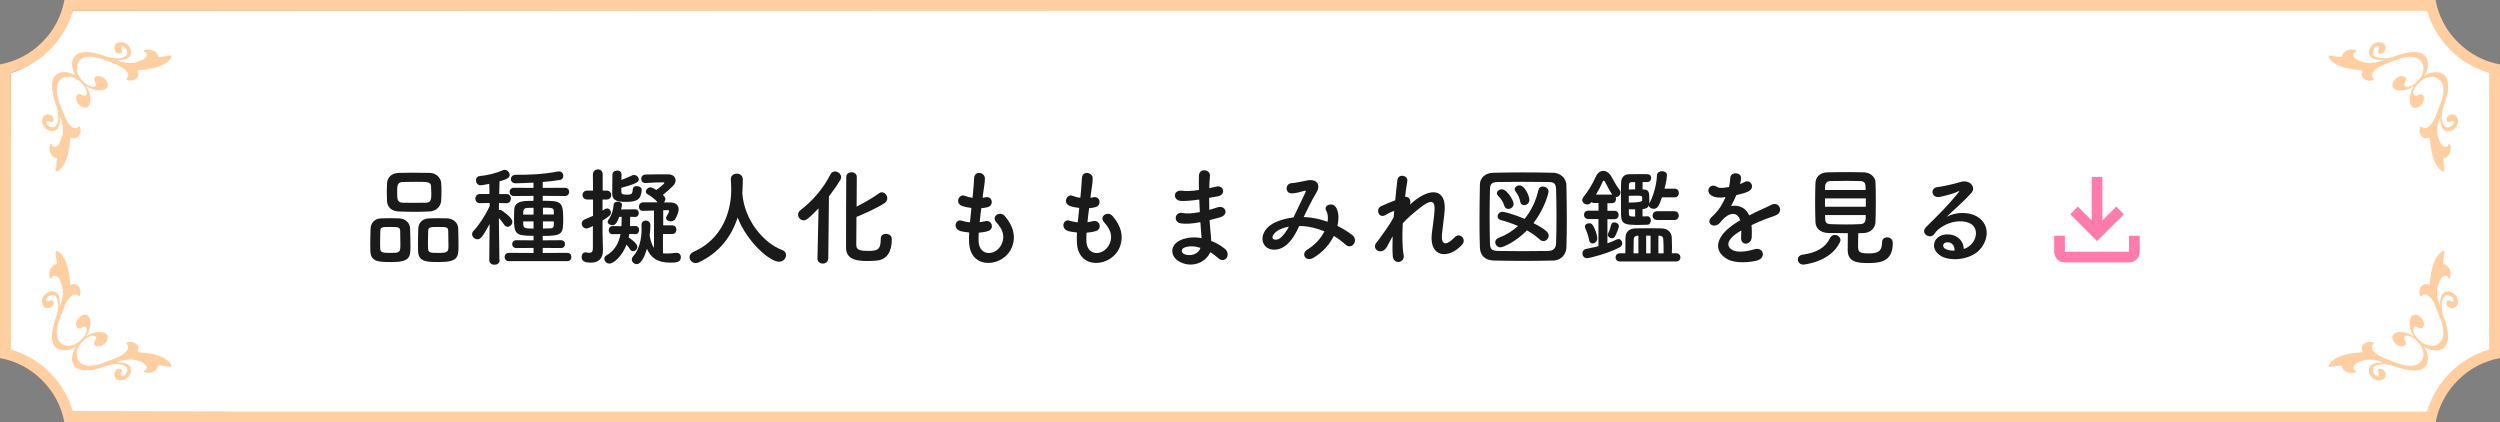 <?xml version="1.0" encoding="UTF-8"?>
<svg id="_レイヤー_2" data-name="レイヤー 2" xmlns="http://www.w3.org/2000/svg" viewBox="0 0 369.89 62.5">
  <rect x="0" y="0" width="369.89" height="62.5" fill="#808080" stroke="none"/>
  <defs>
    <style>
      .cls-1 {
        fill: #ff7bac;
      }

      .cls-2 {
        fill: #fff;
      }

      .cls-3 {
        fill: #ffcea1;
      }

      .cls-4 {
        fill: #1a1a1a;
      }
    </style>
  </defs>
  <g id="concept">
    <g id="_詳しくb" data-name="詳しくb">
      <g>
        <path class="cls-2" d="M10.79,1.6S7.41,9.31,1.6,10.79l-.34,41.54s6.76,1.84,8.81,8.58l349.37.64s2.46-7.38,9.22-9.83V10.54s-7.99-3.69-9.22-9.22L10.79,1.6Z"/>
        <g>
          <path class="cls-3" d="M360.36,0H9.53c-.43,2.37-1.56,4.51-3.29,6.24-1.73,1.73-3.87,2.86-6.24,3.29v43.45c2.37.43,4.51,1.56,6.24,3.29,1.73,1.73,2.86,3.87,3.29,6.24h350.83c.43-2.37,1.56-4.51,3.29-6.24,1.73-1.73,3.87-2.86,6.24-3.29V9.53c-2.37-.43-4.51-1.56-6.24-3.29-1.73-1.73-2.86-3.87-3.29-6.24ZM368.29,51.71c-2.16.63-4.14,1.79-5.77,3.42-1.63,1.63-2.8,3.61-3.42,5.77H10.79c-.63-2.16-1.79-4.14-3.42-5.77-1.63-1.63-3.61-2.8-5.77-3.42V10.79c2.16-.63,4.14-1.79,5.77-3.42,1.63-1.63,2.8-3.61,3.42-5.77h348.31c.63,2.16,1.79,4.14,3.42,5.77,1.63,1.63,3.61,2.8,5.77,3.42v40.92Z"/>
          <g>
            <path class="cls-3" d="M363.15,16.98c-.21-.09-.47-.09-.7.02-.21.1-.45.33-.48.58-.02.14.02.31.11.4.06.06.14.09.23.09.16,0,.26-.13.4-.17.51-.13.37.34.25.51-.08.12-.2.2-.32.27-1.23.73-1.48-1.03-1.33-1.99.02-.18.06-.37.1-.55.28-.81.54-1.6.7-2.4.19-1.03.15-2.13-.54-2.71-.27-.22-.62-.34-1.02-.36-.2,0-.4,0-.61.04-.42.06-.86.25-1.28.53.28-.42.47-.87.53-1.28.04-.21.05-.42.04-.61-.02-.4-.14-.76-.36-1.02-.58-.69-1.68-.73-2.71-.53-.8.16-1.6.41-2.4.7-.18.04-.37.08-.55.1-.96.15-2.72-.1-1.99-1.33.07-.12.15-.24.27-.32.17-.12.64-.25.51.25-.04.15-.17.24-.17.4,0,.09.03.17.09.23.09.09.26.13.4.11.25-.03.48-.27.58-.48.11-.23.11-.49.02-.7-.04-.09-.09-.17-.16-.24-.49-.47-1.26-.34-1.77.13-.52.49-.68,1.34-.18,1.82.33.31.92.38,1.42.41.15,0,.3,0,.45,0-.24.09-.48.18-.73.26-.82.21-1.65.26-2.39.02-.37-.12-.74-.27-1.04-.48-.27-.19-.61-.82.02-1.03.1-.04.12-.15.04-.19-.49-.2-1.1-.2-1.65.21-.14.11-.27.24-.35.39-.07.13-.07.29-.14.4-.45-.1-.97-.07-1.44-.2-.23-.06-.58-.03-.44.23.66,1.23,2.49,1.65,4.05,1.84.16.03.84.03.92.13.07.1-.12.47-.1.61.05.32.29.61.64.76.27.12.64.15.99.04.05-.01.09-.03.12-.06.08-.08,0-.17-.06-.23-.62-.68.53-1.57,1.35-1.91,1.64-.61,3.18-1.46,4.62-1.23,1.58.2,2.27,2.29.17,3.95-.27.21-.59.39-.9.45-.31.06-.59-.02-.63-.24-.05-.25.22-.58.25-.86.04-.51-.74-.61-1.3-.26-.56.35-.85.98-.66,1.39.19.4.78.58,1.44.51.6-.05,1.2-.3,1.74-.66-.36.54-.61,1.14-.66,1.74-.07.66.1,1.25.51,1.44.41.19,1.04-.1,1.39-.66.34-.56.24-1.35-.26-1.3-.28.03-.61.3-.86.25-.21-.04-.3-.32-.24-.63.06-.31.24-.62.45-.9,1.66-2.1,3.75-1.41,3.95.17.23,1.44-.61,2.98-1.23,4.62-.34.83-1.22,1.97-1.91,1.35-.06-.06-.15-.14-.23-.06-.03.03-.05.08-.06.12-.11.35-.08.72.04.99.15.35.45.59.76.64.14.02.51-.17.61-.1.1.08.1.76.13.92.18,1.56.61,3.39,1.84,4.05.26.14.28-.22.23-.44-.12-.47-.09-.99-.2-1.44.12-.07.27-.06.4-.14.15-.08.28-.21.39-.35.41-.54.41-1.16.21-1.65-.04-.08-.15-.06-.19.04-.21.63-.84.28-1.03.02-.21-.3-.36-.67-.48-1.04-.24-.74-.19-1.57.02-2.39.09-.24.17-.49.26-.73,0,.15,0,.3,0,.45.03.5.1,1.09.41,1.42.47.5,1.33.35,1.82-.18.47-.51.6-1.28.13-1.77-.07-.07-.15-.12-.24-.16Z"/>
            <path class="cls-3" d="M21.3,52.19c-.16-.03-.84-.03-.92-.13-.07-.1.12-.47.1-.61-.05-.32-.29-.61-.64-.76-.27-.12-.64-.15-.99-.04-.04.01-.09.03-.12.06-.08.08,0,.17.06.23.62.68-.53,1.57-1.35,1.91-1.64.61-3.18,1.46-4.62,1.23-1.58-.2-2.27-2.29-.17-3.95.27-.21.59-.39.9-.45.31-.06.59.02.63.24.05.25-.22.58-.25.86-.04.51.74.61,1.3.26.56-.35.85-.98.66-1.39-.19-.4-.78-.58-1.44-.51-.6.05-1.2.3-1.74.66.36-.54.61-1.14.66-1.74.07-.66-.1-1.25-.51-1.44-.41-.19-1.04.1-1.39.66-.34.56-.24,1.35.26,1.3.28-.03.61-.29.86-.25.21.04.3.32.24.63-.06.31-.24.62-.45.9-1.66,2.1-3.75,1.41-3.95-.17-.23-1.44.61-2.98,1.22-4.62.34-.83,1.23-1.97,1.91-1.35.06.06.15.14.23.06.03-.03.05-.08.06-.12.11-.35.08-.72-.04-.99-.15-.35-.45-.59-.76-.64-.14-.02-.51.17-.61.1-.1-.08-.1-.76-.13-.92-.18-1.55-.61-3.39-1.84-4.05-.26-.14-.28.22-.23.44.12.47.09.99.2,1.44-.12.07-.27.06-.4.14-.15.08-.28.21-.39.35-.41.54-.41,1.16-.21,1.65.04.08.15.06.19-.04.21-.63.84-.28,1.03-.02.21.3.36.67.48,1.04.24.74.19,1.57-.02,2.39-.09.24-.17.49-.26.73,0-.15,0-.3,0-.45-.03-.5-.1-1.09-.41-1.42-.47-.5-1.33-.35-1.82.18-.47.51-.6,1.28-.13,1.77.07.07.15.12.24.16.21.09.47.09.7-.02.21-.1.45-.33.48-.58.02-.14-.02-.31-.11-.4-.06-.06-.14-.09-.23-.09-.17,0-.26.13-.4.17-.51.13-.37-.34-.25-.51.08-.12.2-.2.32-.27,1.23-.73,1.48,1.03,1.33,1.99-.02.18-.06.37-.1.55-.28.81-.54,1.6-.7,2.4-.19,1.03-.15,2.13.54,2.71.27.22.62.34,1.02.36.2,0,.4,0,.61-.04.42-.06.86-.25,1.28-.53-.28.42-.47.87-.53,1.28-.04.21-.05.42-.04.61.02.4.14.76.36,1.02.58.69,1.68.73,2.71.53.8-.16,1.6-.41,2.4-.7.18-.04.37-.08.55-.1.96-.15,2.72.1,1.99,1.33-.07.12-.15.24-.27.32-.17.12-.64.25-.51-.25.04-.15.17-.24.17-.4,0-.09-.03-.17-.09-.23-.09-.09-.26-.13-.4-.11-.25.03-.48.27-.58.48-.11.23-.11.49-.02.7.04.09.09.17.16.24.49.47,1.26.33,1.77-.13.52-.49.68-1.34.18-1.82-.33-.31-.92-.38-1.42-.41-.15,0-.3-.01-.45,0,.24-.09.48-.18.73-.26.82-.21,1.65-.26,2.39-.02.37.12.74.27,1.04.48.27.19.61.82-.02,1.03-.1.04-.12.15-.04.19.49.2,1.1.2,1.65-.21.14-.11.27-.24.35-.39.07-.13.07-.29.14-.4.45.1.97.07,1.44.2.23.06.58.03.44-.23-.66-1.23-2.49-1.65-4.05-1.84Z"/>
            <path class="cls-3" d="M361.44,43.41c-.31.33-.38.92-.41,1.42,0,.15,0,.3,0,.45-.09-.24-.18-.48-.26-.73-.21-.82-.26-1.65-.02-2.39.12-.37.27-.74.48-1.04.19-.27.82-.61,1.03.02.04.1.15.12.19.04.2-.49.2-1.1-.21-1.65-.11-.14-.24-.27-.39-.35-.13-.07-.29-.07-.4-.14.1-.45.07-.97.2-1.44.06-.23.03-.58-.23-.44-1.23.66-1.65,2.49-1.84,4.05-.03.16-.03.84-.13.92-.1.07-.47-.12-.61-.1-.32.05-.61.29-.76.64-.12.27-.15.64-.04.99.01.05.03.09.06.12.08.08.17,0,.23-.06.68-.62,1.57.53,1.91,1.35.61,1.64,1.46,3.18,1.23,4.62-.2,1.58-2.29,2.27-3.95.17-.21-.27-.39-.59-.45-.9-.06-.31.02-.59.24-.63.25-.05.58.22.86.25.51.05.61-.74.26-1.3-.35-.57-.98-.85-1.39-.66-.4.19-.58.78-.51,1.44.05.6.3,1.2.66,1.74-.54-.36-1.14-.61-1.74-.66-.66-.07-1.25.1-1.44.51-.19.41.1,1.04.66,1.39.56.34,1.35.24,1.3-.26-.03-.28-.29-.61-.25-.86.04-.21.32-.3.63-.24.31.06.62.24.9.45,2.1,1.66,1.41,3.75-.17,3.95-1.44.23-2.98-.61-4.62-1.23-.83-.34-1.97-1.22-1.35-1.91.06-.06.14-.15.06-.23-.03-.03-.08-.05-.12-.06-.35-.11-.72-.08-.99.04-.35.15-.59.45-.64.76-.02.14.17.51.1.61-.08.1-.76.1-.92.13-1.55.18-3.39.61-4.05,1.84-.14.26.22.28.44.23.47-.12.99-.09,1.44-.2.07.12.06.27.14.4.08.15.21.28.35.39.54.41,1.16.41,1.65.21.08-.04.06-.15-.04-.19-.63-.21-.29-.84-.02-1.03.3-.21.67-.36,1.04-.48.74-.24,1.57-.19,2.39.02.24.09.49.17.73.26-.15,0-.3,0-.45,0-.5.03-1.09.1-1.42.41-.5.47-.35,1.33.18,1.82.51.47,1.28.6,1.77.13.07-.07.12-.15.16-.24.09-.21.09-.47-.02-.7-.1-.21-.33-.45-.58-.48-.14-.02-.32.02-.4.11-.06.06-.09.14-.09.23,0,.16.13.26.17.4.13.51-.34.37-.51.25-.12-.08-.2-.2-.27-.32-.73-1.23,1.03-1.48,1.99-1.33.18.02.37.06.55.1.81.28,1.6.54,2.4.7,1.03.19,2.13.15,2.71-.53.22-.27.34-.62.36-1.02,0-.2,0-.4-.04-.61-.06-.42-.25-.86-.53-1.28.42.28.87.47,1.28.53.21.04.42.05.61.04.4-.02.76-.14,1.02-.36.69-.58.73-1.68.54-2.71-.16-.8-.41-1.6-.7-2.4-.04-.18-.08-.37-.1-.55-.15-.96.1-2.72,1.33-1.99.12.07.24.15.32.27.12.17.25.64-.25.51-.15-.04-.24-.17-.4-.17-.09,0-.17.03-.23.09-.09.09-.13.26-.11.4.03.25.27.48.48.58.23.11.49.11.7.02.09-.04.17-.09.24-.16.47-.49.33-1.26-.13-1.77-.49-.52-1.34-.68-1.82-.18Z"/>
            <path class="cls-3" d="M24.9,8.26c-.47.12-.99.09-1.44.2-.07-.12-.06-.27-.14-.4-.08-.15-.21-.28-.35-.39-.54-.41-1.16-.41-1.65-.21-.08.04-.07.15.04.19.63.21.28.84.02,1.03-.3.21-.67.36-1.04.48-.74.24-1.57.19-2.39-.02-.24-.09-.49-.17-.73-.26.15,0,.3,0,.45,0,.5-.03,1.09-.1,1.42-.41.5-.47.35-1.33-.18-1.82-.51-.47-1.28-.6-1.77-.13-.07.07-.12.15-.16.24-.09.21-.09.47.02.7.1.21.33.45.58.48.14.02.32-.02.4-.11.06-.06.09-.14.09-.23,0-.17-.13-.26-.17-.4-.13-.51.34-.37.51-.25.12.08.2.2.27.32.73,1.23-1.03,1.48-1.99,1.33-.18-.02-.37-.06-.55-.1-.81-.28-1.6-.54-2.4-.7-1.03-.19-2.13-.15-2.71.53-.22.27-.34.62-.36,1.02,0,.2,0,.4.04.61.06.42.25.86.53,1.28-.42-.28-.87-.47-1.28-.53-.21-.04-.42-.05-.61-.04-.4.02-.76.14-1.02.36-.69.58-.73,1.68-.54,2.71.16.8.41,1.6.7,2.4.04.18.08.37.1.55.15.96-.1,2.72-1.33,1.99-.12-.07-.24-.15-.32-.27-.12-.17-.25-.64.25-.51.15.04.24.17.4.17.09,0,.17-.03.23-.09.09-.09.13-.26.11-.4-.03-.25-.27-.48-.48-.58-.23-.11-.49-.11-.7-.02-.09.04-.17.09-.24.16-.47.49-.33,1.26.13,1.77.49.52,1.34.68,1.82.18.31-.33.38-.92.41-1.42,0-.15.01-.3,0-.45.09.24.18.48.26.73.21.82.26,1.65.02,2.39-.12.37-.27.74-.48,1.04-.19.27-.82.61-1.03-.02-.04-.1-.15-.12-.19-.04-.2.49-.2,1.1.21,1.65.11.14.24.27.39.35.13.07.29.07.4.14-.1.45-.07.97-.2,1.44-.06.23-.03.58.23.44,1.23-.66,1.65-2.49,1.84-4.05.03-.16.03-.84.13-.92.1-.07.47.12.61.1.32-.05.61-.29.76-.64.12-.27.15-.64.04-.99-.01-.05-.03-.09-.06-.12-.08-.08-.17,0-.23.06-.68.62-1.57-.53-1.91-1.35-.61-1.64-1.46-3.18-1.22-4.62.2-1.58,2.29-2.27,3.95-.17.21.27.39.59.45.9.06.31-.02.59-.24.63-.25.05-.58-.22-.86-.25-.51-.04-.61.74-.26,1.3.35.56.98.85,1.39.66.4-.19.58-.78.51-1.44-.05-.6-.3-1.2-.66-1.74.54.36,1.14.61,1.74.66.66.07,1.25-.1,1.44-.51.19-.41-.1-1.04-.66-1.39-.56-.34-1.35-.24-1.3.26.03.28.29.61.25.86-.04.21-.32.3-.63.24-.31-.06-.62-.24-.9-.45-2.1-1.66-1.41-3.75.17-3.95,1.44-.23,2.98.61,4.62,1.23.82.34,1.97,1.22,1.35,1.91-.06.06-.14.15-.06.23.03.03.08.05.12.06.35.11.72.08.99-.04.35-.15.59-.45.64-.76.02-.14-.17-.51-.1-.61.08-.1.76-.1.92-.13,1.55-.18,3.39-.61,4.05-1.84.14-.26-.22-.28-.44-.23Z"/>
          </g>
        </g>
      </g>
      <g>
        <g>
          <path class="cls-4" d="M57.83,38.77c-1.75,0-2.97-.02-3.03-1.58-.02-.27-.02-.61-.02-.96,0-.86.03-1.87.05-2.42.03-.86.62-1.45,1.5-1.5.45-.02.88-.03,1.29-.03.49,0,.97.02,1.47.03.81.03,1.55.61,1.58,1.44.03.65.06,1.85.06,2.73,0,1.59-.1,2.3-2.9,2.3ZM59.2,34.12c-.03-.53-.32-.54-1.48-.54s-1.42.02-1.45.54c-.02.35-.03,1.08-.03,1.72,0,.4,0,.77.02.99.03.53.41.59,1.5.59,1.29,0,1.48-.03,1.48-1.12,0-.67-.02-1.72-.03-2.18ZM63.53,31.29c-.69.03-1.39.05-2.09.05-.8,0-1.61-.02-2.41-.05-1.15-.03-1.72-.69-1.77-1.53-.02-.45-.03-.92-.03-1.37s.02-.89.03-1.26c.05-.7.48-1.51,1.74-1.55.59-.02,1.29-.03,2.01-.03.86,0,1.77.02,2.6.03.96.02,1.61.78,1.66,1.44.03.4.05.85.05,1.29,0,.51-.02,1-.05,1.42-.06.8-.69,1.51-1.74,1.56ZM63.81,28.44c0-.29-.02-.57-.03-.84-.03-.69-.4-.7-2.33-.7-.62,0-1.26.02-1.88.03-.8.03-.81.57-.81,1.51,0,1.12.05,1.51.83,1.55.56.02,1.15.02,1.72.02s1.16,0,1.71-.02c.77-.03.8-.46.8-1.55ZM64.92,38.77c-1.79,0-3-.02-3.06-1.58-.02-.27-.02-.61-.02-.96,0-.86.03-1.87.05-2.42.03-.86.62-1.45,1.53-1.5.46-.02.89-.03,1.31-.03.49,0,.97.02,1.47.03.81.03,1.56.61,1.59,1.44.02.59.05,1.66.05,2.5,0,1.82-.05,2.52-2.92,2.52ZM66.31,34.12c-.03-.53-.29-.54-1.48-.54-1.08,0-1.45,0-1.48.54-.02.35-.03,1.08-.03,1.72,0,.4,0,.77.02.99.03.59.49.59,1.51.59,1.47,0,1.5-.18,1.5-1.12,0-.67-.02-1.72-.03-2.18Z"/>
          <path class="cls-4" d="M73.93,38.5c0,.45-.38.67-.77.67s-.77-.22-.77-.67v-.02l.05-5.33c-1.07,1.99-1.37,2.25-1.79,2.25s-.8-.35-.8-.75c0-.18.06-.35.22-.51.77-.8,1.75-2.25,2.39-3.68l-.02-.43-1.4.03h-.02c-.46,0-.69-.33-.69-.67s.24-.69.7-.69h1.39l-.03-1.5c-.69.16-1.18.21-1.32.21-.41,0-.65-.38-.65-.73,0-.3.16-.57.51-.62,1.24-.14,2.34-.38,3.57-.91.05-.02.11-.03.18-.03.35,0,.73.38.73.77,0,.48-.57.67-1.5.94-.02.33-.03,1.05-.05,1.88h1.08c.45,0,.65.33.65.67s-.21.69-.64.69h-.02l-1.1-.03c0,.35-.02.7-.02,1.04.05-.02.08-.02.13-.02.08,0,.18.02.26.06.06.03,1.61,1.05,1.61,1.69,0,.4-.35.75-.72.75-.16,0-.35-.1-.48-.29-.22-.32-.53-.73-.8-1.02.02,2.5.08,6.23.08,6.23v.02ZM75.3,38.64c-.43,0-.64-.3-.64-.61,0-.32.21-.62.64-.62l3.64.02v-.75l-2.55.02c-.4,0-.61-.29-.61-.59,0-.29.21-.57.61-.57l2.55.02v-.67c-2.58,0-2.89-.21-2.89-2.5,0-.48.02-.99.03-1.34.06-1.34,1.34-1.34,2.85-1.34v-.73l-2.89.02c-.43,0-.64-.3-.64-.61s.21-.61.64-.61l2.89.02v-.78c-.37.02-2.04.1-2.65.1-.45,0-.69-.3-.69-.62s.24-.64.72-.64c1.98,0,3.97-.05,6.2-.48.06-.02.13-.02.19-.02.43,0,.65.33.65.67,0,.27-.16.54-.48.59-.77.13-1.66.24-2.57.3v.88l3.29-.02c.41,0,.62.3.62.61s-.21.61-.62.61l-3.29-.02v.73c2.58,0,3.03.05,3.03,2.55,0,2.34-.03,2.65-3.03,2.65v.65l2.69-.02c.41,0,.61.29.61.57,0,.3-.19.59-.61.59l-2.69-.02v.75l3.62-.02c.41,0,.62.3.62.62s-.21.61-.62.61h-8.64ZM78.94,30.74c-.32,0-.64.02-.89.02-.46.02-.61.24-.62.53,0,.13-.02.29-.02.46h1.53v-1ZM78.94,32.76h-1.53c0,.75,0,1,.75,1.04.22,0,.49.02.78.02v-1.05ZM81.94,31.26c-.02-.51-.26-.53-1.61-.53v1h1.61v-.48ZM81.94,32.76h-1.61v1.05c.37,0,.72-.02,1.04-.02.37,0,.56-.1.57-.53v-.51Z"/>
          <path class="cls-4" d="M87.74,33.43c-.18.08-.35.18-.56.27-.14.06-.29.1-.41.1-.43,0-.7-.35-.7-.72,0-.24.13-.48.43-.61.46-.19.86-.37,1.24-.54v-2.41h-.86c-.45,0-.69-.33-.69-.67s.24-.65.69-.65h.86l-.02-2.39c0-.49.37-.75.75-.75.35,0,.7.24.7.73v2.41h.59c.45,0,.67.33.67.67s-.22.65-.67.65h-.61v1.64c.11-.06.24-.14.35-.22.11-.06.21-.1.32-.1.3,0,.57.29.57.61,0,.38-.33.62-1.24,1.18v2.04c0,.26.05,1.69.06,2.25v.11c0,1.18-.61,1.83-1.79,1.83-.46,0-1.37-.03-1.37-.83,0-.37.21-.7.57-.7.05,0,.1,0,.14.02.16.03.3.06.43.06.33,0,.53-.16.53-.67v-3.32ZM93.1,34.64c-.03.16-.05.33-.08.49,0,0,1.28.83,1.28,1.39,0,.35-.32.65-.64.65-.16,0-.3-.08-.43-.26-.14-.22-.33-.49-.53-.72-.69,1.82-1.98,2.81-2.52,2.81-.43,0-.77-.37-.77-.72,0-.18.08-.35.3-.48,1.23-.7,1.85-1.83,2.1-3.17l-1.18.02c-.38,0-.57-.29-.57-.59s.19-.61.57-.61l1.31.02c0-.1.02-.21.02-.3,0-.35.02-.72.02-1.08h-.37c-.37,1.07-.69,1.23-.99,1.23-.35,0-.72-.22-.72-.51,0-.08.03-.18.1-.26.57-.8.69-1.42.8-2.3.03-.29.32-.41.59-.41.32,0,.64.16.64.46,0,.02,0,.06-.13.69l2.06-.02h.02c.35,0,.53.29.53.56,0,.29-.18.57-.53.57h-.02l-.72-.02c0,.37-.02.72-.02,1.08v.3l.81-.02c.35,0,.53.3.53.59,0,.3-.18.61-.53.61l-.94-.02ZM91.94,28.42c0,.29.18.38.83.38.73,0,.8-.13.86-.84.03-.3.29-.43.57-.43.37,0,.75.21.75.54v.05c-.13,1.37-.61,1.75-2.39,1.75-1.13,0-1.98-.16-1.98-1.21,0-.51.03-2.5.03-2.84.02-.38.35-.59.7-.59s.65.19.65.56v.02c0,.18-.02.48-.02.81.53-.19,1.13-.45,1.55-.65.11-.05.22-.08.32-.08.38,0,.7.32.7.65s-.14.59-2.58,1.24v.64ZM98.09,34.61v2.87c.16.02.35.03.53.03.45,0,.92-.05,1.45-.1h.06c.4,0,.61.3.61.64,0,.77-.7.81-1.59.81-1.82,0-2.84-.67-3.43-2.06-.19.64-.73,2.28-1.51,2.28-.38,0-.73-.3-.73-.69,0-.14.06-.32.21-.48.89-.97,1.24-2.54,1.24-4.11,0-.16-.02-.33-.02-.49v-.03c0-.43.32-.65.65-.65s.67.22.67.69c0,.43-.03.96-.11,1.51.14.85.37,1.45.64,1.85v-5.53c-.54.02-1.1.03-1.63.05h-.03c-.38,0-.57-.3-.57-.61,0-.32.21-.64.61-.65h2.15l-.02-.03c-.37-.49-1.07-.96-1.44-1.15-.19-.1-.27-.26-.27-.4,0-.32.32-.64.69-.64.1,0,.27.02.86.38.24-.14,1.18-.89,1.18-1.04,0-.06-.06-.08-.14-.08-.75,0-1.71.03-2.6.1h-.06c-.41,0-.62-.3-.62-.61,0-.32.22-.64.67-.65,1.04-.03,2.26-.03,3.32-.03.69,0,1.1.41,1.1.89,0,.22-.08.46-.27.69-.32.37-1.13,1.1-1.61,1.47.08.08.37.3.37.61,0,.19-.1.37-.22.49.38,0,.75.02,1.08.02.61.02,1.1.37,1.1.99s-.45,1.37-.51,1.47c-.16.24-.41.33-.65.33-.37,0-.7-.21-.7-.51,0-.06.03-.16.08-.24.21-.35.37-.64.37-.77,0-.1-.06-.14-.25-.14s-.4.02-.62.02v2.23h1.34c.41,0,.61.32.61.64s-.19.64-.61.64h-1.34Z"/>
          <path class="cls-4" d="M109.82,28.55s.02.08.02.13c.3,3.91,3.17,7.3,5.84,8.29.45.16.62.46.62.78,0,.48-.41.97-1.05.97-1.35,0-4.72-2.9-6.11-6.54-.89,2.76-2.69,5.21-5.74,6.63-.16.08-.32.11-.46.11-.53,0-.92-.43-.92-.88,0-.3.18-.59.59-.78,5.44-2.42,5.58-8.02,5.58-9.22,0-.48-.03-1.02-.06-1.5v-.05c0-.53.45-.8.89-.8s.88.27.88.84-.02,1.24-.06,1.93v.06Z"/>
          <path class="cls-4" d="M120.95,38.21l.16-7.38c-1.56,1.63-1.88,1.77-2.2,1.77-.46,0-.83-.41-.83-.85,0-.22.1-.46.33-.64,1.69-1.29,3.32-3.06,4.46-5.31.16-.3.41-.43.67-.43.45,0,.91.38.91.85,0,.14-.05.27-.13.41-.54.89-1.1,1.69-1.67,2.42l-.1,9.15c0,.54-.41.8-.81.8s-.8-.26-.8-.78v-.02ZM130.31,35.33c0-.51.37-.73.75-.73.21,0,.89.06.89.81,0,1.71-.64,2.93-2.1,3.13-.43.05-.99.08-1.51.08-1.75,0-3.16-.3-3.16-1.98,0-.65,0-10.03.03-10.51.03-.43.41-.65.78-.65s.77.24.78.69c0,.32-.02,2.28-.03,4.4,1.1-.56,2.52-1.37,3.33-1.98.13-.1.27-.14.4-.14.43,0,.81.43.81.89,0,.27-.13.53-.43.73-1,.65-3.01,1.58-4.13,2.03-.02,2.06-.03,3.91-.03,4.19.03.72.65.83,1.67.83,1.28,0,1.95-.03,1.95-1.69v-.1Z"/>
          <path class="cls-4" d="M144.79,35.71c.1,2.28,2.58,2.18,3.41.41.56-1.2.11-2.25-.78-3.22-.83-.91.54-1.75,1.24-.94,1.24,1.44,1.69,2.95,1.08,4.56-1.15,3.03-6.23,3.56-6.36-.7-.02-.45-.02-.92.02-1.42-.57-.05-1.02-.14-1.23-.19-1.29-.35-.8-1.87.11-1.56.37.11.78.21,1.23.24.06-.7.14-1.4.22-2.12-.61-.08-1.12-.19-1.32-.27-1.21-.41-.51-1.88.33-1.53.35.14.75.25,1.15.3.02-.19.05-.4.06-.59.1-1,.13-1.61.18-2.36.08-1.12,1.59-.86,1.59.08,0,.75-.16,1.36-.27,2.3-.02.19-.05.38-.06.57.14-.02.27-.05.4-.08,1.04-.24,1.31,1.18.37,1.45-.32.1-.64.13-.97.16-.1.72-.18,1.4-.24,2.07.27-.03.53-.08.77-.14,1.05-.29,1.45,1.12.51,1.44-.43.14-.92.22-1.42.26-.03.46-.03.89-.02,1.29Z"/>
          <path class="cls-4" d="M160.74,35.71c.1,2.28,2.58,2.18,3.41.41.56-1.2.11-2.25-.78-3.22-.83-.91.54-1.75,1.24-.94,1.24,1.44,1.69,2.95,1.08,4.56-1.15,3.03-6.23,3.56-6.36-.7-.02-.45-.02-.92.02-1.42-.57-.05-1.02-.14-1.23-.19-1.29-.35-.8-1.87.11-1.56.37.11.78.21,1.23.24.06-.7.14-1.4.22-2.12-.61-.08-1.12-.19-1.32-.27-1.21-.41-.51-1.88.33-1.53.35.14.75.25,1.15.3.02-.19.05-.4.06-.59.1-1,.13-1.61.18-2.36.08-1.12,1.59-.86,1.59.08,0,.75-.16,1.36-.27,2.3-.02.19-.05.38-.06.57.14-.02.27-.05.4-.08,1.04-.24,1.31,1.18.37,1.45-.32.1-.64.13-.97.16-.1.72-.18,1.4-.24,2.07.27-.03.53-.08.77-.14,1.05-.29,1.45,1.12.51,1.44-.43.14-.92.22-1.42.26-.03.46-.03.89-.02,1.29Z"/>
          <path class="cls-4" d="M177.26,29.54c-.83.13-1.63.21-2.5.19-1.23-.03-1.29-1.69.16-1.51.65.08,1.39.05,2.47-.11-.02-.85-.02-1.59,0-2.1.03-1.23,1.69-.94,1.63-.02-.05.57-.08,1.21-.1,1.85.33-.06.7-.16,1.08-.24,1.05-.24,1.48,1.24.1,1.47-.43.06-.83.14-1.2.21,0,.59,0,1.18.02,1.77.38-.11.78-.22,1.21-.37,1.18-.38,1.79,1.08.37,1.48-.56.16-1.07.3-1.53.41.03.54.06,1.04.11,1.5.05.43.1,1,.13,1.58.8.3,1.48.73,1.98,1.13,1.07.88.03,2.33-.97,1.4-.33-.3-.73-.61-1.16-.86-.56,1.36-2.5,2.42-4.46,1.45-1.51-.75-1.61-2.54.13-3.27.97-.41,2.04-.45,3.05-.27-.02-.33-.05-.67-.08-1.04-.03-.38-.06-.83-.1-1.32-1.26.24-2.1.29-2.9.18-1.13-.16-.94-1.8.33-1.53.46.1,1.26.1,2.49-.14-.03-.61-.06-1.23-.08-1.85l-.16.02ZM175.2,36.65c-.41.18-.49.69-.05.91.97.48,2.22,0,2.46-.89-.86-.27-1.71-.32-2.41-.02Z"/>
          <path class="cls-4" d="M192.97,32.11c1.2.05,2.38.32,3.46.7.1-.65.03-1.24-.22-1.67-.45-.75.99-1.36,1.51-.37.35.64.4,1.59.16,2.65.83.4,1.58.88,2.2,1.36,1,.78-.08,2.25-.99,1.42-.53-.48-1.1-.91-1.74-1.29-.59,1.2-1.59,2.39-3.03,3.24-1.12.65-1.91-.59-.88-1.23,1.2-.73,2.03-1.72,2.52-2.69-1.18-.49-2.44-.78-3.72-.8-.59,1.23-1.13,2.22-2.04,2.92-.96.75-2.36.84-3.05,0-.81-1.02-.22-2.68,1.61-3.49.85-.37,1.74-.59,2.62-.69.56-1.2,1.29-2.65,1.74-3.65.1-.22.14-.35-.1-.29-.62.16-1.23.37-1.88.38-1.05.03-1-1.45-.05-1.51.64-.03,1.61-.27,2.3-.4,1.45-.29,2.09.65,1.37,1.82-.67,1.12-1.31,2.41-1.88,3.6h.08ZM189.22,34.02c-.42.21-1.16.88-.89,1.28.19.27.77.18,1.05-.05.53-.4.96-1.05,1.32-1.71-.41.06-.89.19-1.48.48Z"/>
          <path class="cls-4" d="M205.14,36.59c-.72,1.26-2.33.29-1.45-.75.05-.06.1-.11.13-.14.7-.96,1.74-2.34,2.38-3.56.03-.32.05-.62.08-.94-.37.13-.81.32-1.21.57-1.1.7-1.59-.86-.73-1.26.57-.27,1.34-.59,2.09-.88.11-1.2.24-2.26.32-2.97.13-1.05,1.63-.72,1.47.16-.11.57-.22,1.37-.33,2.3.51-.06.96.41.72,1.16.19-.18.38-.35.56-.49,2.47-2.03,4.78-1.88,4.58,1.29-.06.96-.32,2.65-.4,3.56-.16,1.82.78,1.63,1.85.49.81-.86,1.82.3,1.15,1.05-2.02,2.22-4.88,1.96-4.51-1.56.08-.84.37-2.57.41-3.52.05-1.13-.19-1.99-2.42-.14-.77.64-1.51,1.21-2.28,2.07-.1,1.77-.08,3.52.13,4.74.19,1.1-1.48,1.47-1.61.13-.06-.7-.06-1.75-.02-2.95-.33.57-.62,1.18-.88,1.64Z"/>
          <path class="cls-4" d="M229.79,38.55c-1.4.03-2.87.05-4.34.05s-2.93-.02-4.37-.05c-1.39-.03-2.07-.75-2.12-1.93-.05-1.2-.06-2.63-.06-4.11,0-1.8.03-3.65.06-5.21.02-1.02.8-1.71,1.99-1.74,1.39-.03,2.85-.05,4.35-.05s3.01.02,4.51.05c.97.02,1.93.72,1.95,1.87.03,1.63.06,3.41.06,5.15,0,1.42-.02,2.79-.06,4-.03,1.12-.83,1.95-1.98,1.98ZM230.29,31.98c0-1.37-.02-2.74-.06-3.97-.03-.91-.35-1.07-1.13-1.08-1.2-.02-2.52-.03-3.8-.03s-2.55.02-3.67.03c-.91.02-1.16.27-1.18,1.08-.03,1.29-.05,2.71-.05,4.1s.02,2.74.05,3.94c.03.91.35,1.07,1.34,1.08,1.1.02,2.26.03,3.48.03s2.47-.02,3.76-.03c.89-.02,1.16-.45,1.2-1.13.05-1.28.06-2.65.06-4.02ZM222.01,36.6c-.46,0-.78-.38-.78-.77,0-.26.16-.51.53-.65,1.08-.4,2.02-1,2.84-1.74-.8-.35-1.66-.65-2.57-.89-.3-.08-.45-.29-.45-.53,0-.33.29-.69.73-.69.24,0,1.77.4,3.27,1.05,1-1.24,1.71-2.74,2.04-4.27.08-.35.35-.51.65-.51.41,0,.85.29.85.72,0,.21-.51,2.44-2.23,4.69,1.96,1.02,2.25,1.45,2.25,1.85,0,.43-.37.81-.78.81-.18,0-.35-.06-.53-.22-.53-.49-1.16-.94-1.9-1.36-1.79,1.79-3.56,2.5-3.92,2.5ZM223.18,30.91c-.27,0-.51-.14-.61-.46-.16-.53-.49-1.08-.91-1.47-.13-.13-.19-.26-.19-.38,0-.32.35-.59.73-.59.8,0,1.75,1.67,1.75,2.15,0,.45-.41.75-.78.75ZM224.93,29.83c-.1-.54-.37-1.08-.69-1.5-.1-.11-.13-.22-.13-.33,0-.32.33-.57.7-.57.8,0,1.47,1.55,1.47,2.15,0,.48-.4.77-.77.77-.27,0-.53-.16-.59-.51Z"/>
          <path class="cls-4" d="M236.51,32.41h-1.5c-.43,0-.65-.32-.65-.62,0-.32.22-.62.65-.62h1.5v-1.13h-.61c-.19,0-.33-.05-.45-.14l-.03.05c-.14.22-.37.3-.57.3-.38,0-.75-.29-.75-.65,0-.14.05-.29.18-.45.64-.77,1.37-1.96,1.83-3.01.26-.57.67-.86,1.1-.86s.89.29,1.21.85c.33.59.75,1.39,1.2,1.95.1.13.14.27.14.4,0,.37-.33.69-.7.69h-.02c.03.08.06.18.06.27,0,.32-.21.62-.62.62h-.65v1.13h1.04c.41,0,.62.3.62.62s-.21.62-.62.62h-1.04v3.57c.53-.18.99-.38,1.37-.57.1-.05.18-.06.26-.06.32,0,.56.3.56.62,0,.24-.11.46-.4.62-1.63.86-4.4,1.59-4.82,1.59s-.67-.35-.67-.7c0-.3.18-.61.54-.67.61-.11,1.23-.26,1.83-.41v-3.99ZM235.12,35.53c-.1-.61-.38-1.39-.56-1.72-.05-.1-.06-.19-.06-.27,0-.32.3-.51.62-.51.19,0,.38.06.49.22.38.49.72,1.58.72,1.99,0,.49-.37.78-.69.78-.24,0-.46-.14-.53-.49ZM238.53,28.79c-.43-.62-.85-1.5-1.1-1.96-.03-.06-.1-.1-.14-.1s-.1.02-.13.08c-.29.67-.65,1.36-1.02,1.98h2.39ZM238.5,35.25c-.3,0-.61-.21-.61-.51,0-.08.02-.16.06-.26.16-.29.35-.85.43-1.21.06-.26.25-.37.46-.37.32,0,.69.24.69.59,0,.16-.37,1.16-.62,1.55-.1.14-.26.21-.41.21ZM239.7,38.69c-.45,0-.67-.3-.67-.61s.22-.61.67-.61h.78c0-.83,0-1.66.02-2.31.02-.89.59-1.36,1.51-1.37.75-.02,1.45-.02,2.17-.02.53,0,1.07,0,1.64.02.91.02,1.5.54,1.53,1.39.02.4.03.83.03,1.29,0,.33-.02.67-.02,1h.62c.43,0,.65.3.65.61s-.22.61-.65.61h-8.29ZM245.89,29.22c-.41,1.21-.64,1.67-1.23,1.67-.35,0-.69-.19-.7-.51-.11.33-.4.51-.94.56v1.08c.26,0,.51,0,.72-.02h.03c.3,0,.48.3.48.61s-.16.62-.51.64c-.35.02-.78.03-1.21.03-1.91,0-2.63-.03-2.68-1.34-.02-.59-.02-1.58-.02-2.54s0-1.91.02-2.41c.03-.8.54-1.21,1.18-1.21.49,0,1.24-.02,1.9-.02.33,0,.64,0,.88.02.33.02.49.27.49.54,0,.3-.19.61-.57.62h-.7v1.08h.08c.88.05.92.35.92,1.66v.45c.96-1.91,1.1-3.59,1.13-4.23.02-.38.38-.57.75-.57s.72.19.72.57-.13,1.18-.35,2.01h1.47c.43,0,.65.32.65.64,0,.33-.22.65-.65.65h-1.85ZM241.93,26.94c-.21,0-.4.02-.54.02-.22.02-.37.06-.38.41,0,.18-.02.4-.02.67.27,0,.62-.02.94-.02v-1.08ZM242.97,29.25c-.02-.24-.06-.3-.8-.3-.35,0-.75.02-1.18.02v1q1.95,0,1.98-.32v-.4ZM241.93,30.97h-.94c0,.24.02.46.02.64.02.4.14.43.92.43v-1.07ZM242.41,34.88h-.18c-.29,0-.51.21-.51.48-.02.61-.03,1.39-.03,2.12h.72v-2.6ZM244.21,34.87h-.65v2.61h.65v-2.61ZM245.2,32.55c-.46,0-.69-.33-.69-.65,0-.33.22-.65.69-.65h2.54c.43,0,.65.32.65.65s-.22.65-.65.65h-2.54ZM246.14,37.48c0-.77,0-1.53-.05-2.12-.02-.27-.19-.48-.54-.48h-.18v2.6h.77Z"/>
          <path class="cls-4" d="M257.42,27.24c.25-.1.49-.19.67-.29.88-.53,1.74.8.56,1.39-.4.19-1.08.38-1.75.53-.21.51-.48,1.08-.77,1.61,1.1-.19,2.15.21,2.68,1.39.65-.33,1.32-.67,1.95-.94.38-.16.81-.35,1.24-.59,1.2-.67,1.91.92.89,1.44-.51.26-.88.33-1.72.65-.67.26-1.39.57-2.02.88.05.53.06,1.18.03,1.75-.03.64-.45.97-.85.99-.4.02-.77-.29-.72-.91.02-.33.03-.7.03-1.04-.14.08-.29.16-.41.24-1.98,1.28-1.74,2.23-.85,2.68.85.43,2.41.11,3.16-.13,1.4-.43,1.85,1.29.38,1.67-.94.24-3.11.48-4.35-.22-2.15-1.21-1.77-3.36,1.12-5.26.22-.14.48-.32.78-.49-.43-1.34-1.66-1.18-2.69.02-.02.02-.05.05-.06.06-.14.18-.25.32-.37.41-.88.78-2.04-.13-1.08-.99.41-.38.96-.96,1.29-1.5.27-.45.53-.92.75-1.42-.86.13-1.47.08-1.98-.18-1.15-.57-.37-2.07.75-1.32.3.21.94.13,1.5.03.06-.02.16-.02.24-.03.11-.46.14-.78.18-1.34.06-.96,1.56-.86,1.59-.08.02.32-.05.62-.13.92l-.03.06Z"/>
          <path class="cls-4" d="M266.81,39.15c-.51,0-.81-.38-.81-.75,0-.33.22-.65.72-.72,2.07-.29,3.4-1.08,4.03-2.44.16-.35.45-.48.72-.48.41,0,.84.33.84.75,0,.11-.03.21-.08.32-1.42,3-5.42,3.32-5.42,3.32ZM270.48,34.47c-1.15-.03-1.83-.69-1.87-1.59-.03-.7-.05-1.85-.05-2.97s.02-2.23.05-2.85c.03-.75.51-1.51,1.75-1.56.73-.03,1.69-.03,2.68-.03s1.98,0,2.79.03c.96.03,1.63.75,1.66,1.45.03.7.05,1.72.05,2.77,0,1.16-.02,2.34-.05,3.13-.03.86-.7,1.59-1.74,1.63-.27,0-.54.03-.81.03-.02.64-.03,1.39-.03,1.9,0,.88.19,1.08,1.56,1.08,1.23,0,1.99-.19,1.99-1.63,0-.51.37-.75.75-.75.27,0,.84.13.84.86,0,2.74-1.85,2.95-3.67,2.95-1.61,0-3-.16-3-1.93,0-.43,0-1.63.02-2.49-.99,0-2.01-.02-2.93-.03ZM276.06,29.35h-6.04v1.24h6.04v-1.24ZM276.04,28.12c0-.24-.03-.46-.03-.64-.02-.41-.22-.65-.75-.69-.53-.02-1.23-.03-1.98-.03-.89,0-1.82.02-2.49.03-.49.02-.73.37-.75.7,0,.18-.02.38-.02.62h6.01ZM270.03,31.82c0,.24.02.45.02.64.02.51.3.69.77.7.73.03,1.53.05,2.34.05.72,0,1.44-.02,2.12-.05.77-.03.77-.62.77-1.34h-6.01Z"/>
          <path class="cls-4" d="M291.47,36.33c1.16-1.04,1.12-2.55.21-3.16-.83-.56-2.55-.67-4.16.27-.64.37-.97.65-1.34,1.2-.57.84-2.17-.1-1.18-1.07,1.75-1.74,3.05-2.97,4.82-5.15.18-.22.02-.16-.11-.1-.45.24-1.5.56-2.68.81-1.26.27-1.5-1.31-.41-1.44,1.07-.13,2.6-.51,3.51-.78,1.28-.37,2.33.77,1.53,1.66-.51.57-1.15,1.2-1.79,1.79s-1.28,1.16-1.85,1.72c1.4-.75,3.3-.75,4.48-.05,2.3,1.37,1.55,4.18-.13,5.39-1.58,1.13-4.07,1.2-5.28.4-1.69-1.1-.94-3.08.94-3.14,1.28-.05,2.47.72,2.52,2.15.3-.06.64-.26.92-.51ZM288.07,35.85c-.7.06-.73.72-.22.99.37.19.89.26,1.34.24.02-.73-.41-1.29-1.12-1.23Z"/>
        </g>
        <path class="cls-1" d="M310.26,35.66l-3.95-3.95,1.11-1.15,2.06,2.06v-6.44h1.58v6.44l2.06-2.06,1.11,1.15-3.95,3.95ZM305.51,38.83c-.43,0-.81-.15-1.12-.46s-.46-.68-.46-1.12v-2.37h1.58v2.37h9.49v-2.37h1.58v2.37c0,.43-.15.81-.46,1.12s-.68.46-1.12.46h-9.49Z"/>
      </g>
    </g>
  </g>
</svg>